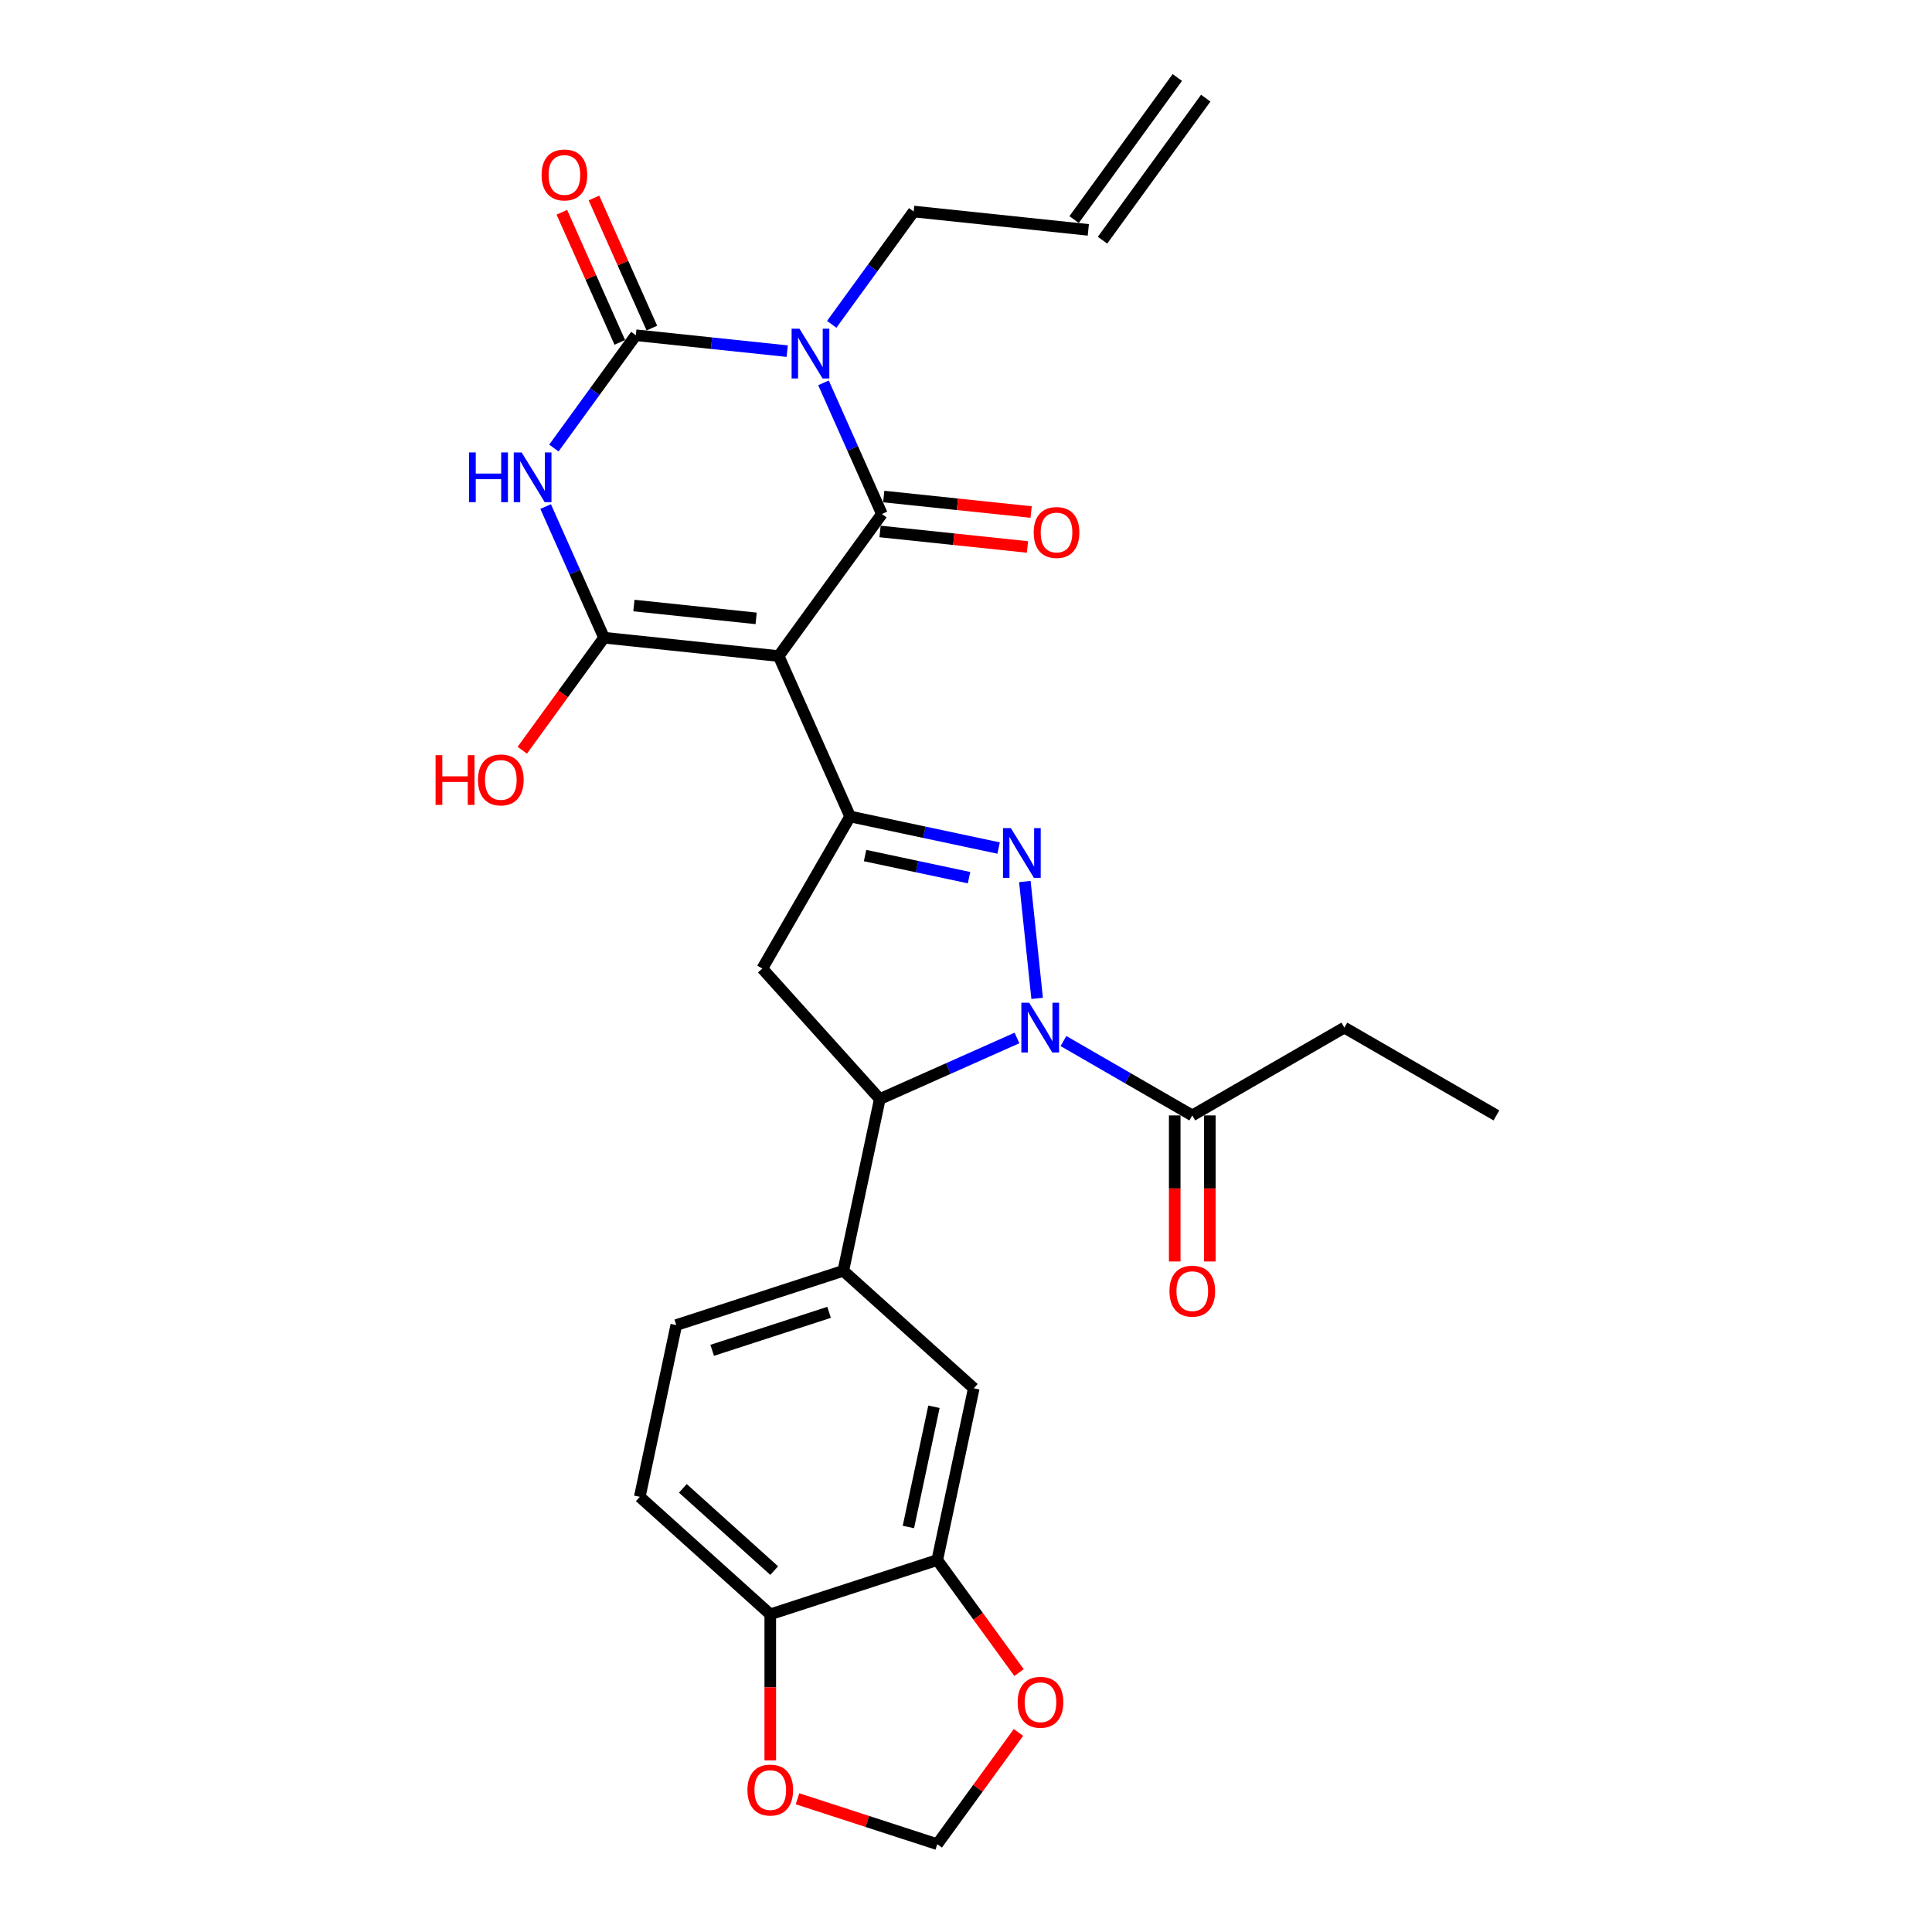 <?xml version='1.0' encoding='iso-8859-1'?>
<svg version='1.1' baseProfile='full'
              xmlns='http://www.w3.org/2000/svg'
                      xmlns:rdkit='http://www.rdkit.org/xml'
                      xmlns:xlink='http://www.w3.org/1999/xlink'
                  xml:space='preserve'
width='1000px' height='1000px' viewBox='0 0 1000 1000'>
<!-- END OF HEADER -->
<rect style='opacity:1.0;fill:#FFFFFF;stroke:none' width='1000' height='1000' x='0' y='0'> </rect>
<path class='bond-1' d='M 403.041,339.577 L 456.464,266.046' style='fill:none;fill-rule:evenodd;stroke:#000000;stroke-width:6px;stroke-linecap:butt;stroke-linejoin:miter;stroke-opacity:1' />
<path class='bond-3' d='M 403.041,339.577 L 312.65,330.076' style='fill:none;fill-rule:evenodd;stroke:#000000;stroke-width:6px;stroke-linecap:butt;stroke-linejoin:miter;stroke-opacity:1' />
<path class='bond-3' d='M 391.382,320.073 L 328.109,313.423' style='fill:none;fill-rule:evenodd;stroke:#000000;stroke-width:6px;stroke-linecap:butt;stroke-linejoin:miter;stroke-opacity:1' />
<path class='bond-7' d='M 403.041,339.577 L 440.009,422.608' style='fill:none;fill-rule:evenodd;stroke:#000000;stroke-width:6px;stroke-linecap:butt;stroke-linejoin:miter;stroke-opacity:1' />
<path class='bond-0' d='M 426.238,198.157 L 441.351,232.102' style='fill:none;fill-rule:evenodd;stroke:#0000FF;stroke-width:6px;stroke-linecap:butt;stroke-linejoin:miter;stroke-opacity:1' />
<path class='bond-0' d='M 441.351,232.102 L 456.464,266.046' style='fill:none;fill-rule:evenodd;stroke:#000000;stroke-width:6px;stroke-linecap:butt;stroke-linejoin:miter;stroke-opacity:1' />
<path class='bond-23' d='M 430.497,167.873 L 451.708,138.679' style='fill:none;fill-rule:evenodd;stroke:#0000FF;stroke-width:6px;stroke-linecap:butt;stroke-linejoin:miter;stroke-opacity:1' />
<path class='bond-23' d='M 451.708,138.679 L 472.919,109.485' style='fill:none;fill-rule:evenodd;stroke:#000000;stroke-width:6px;stroke-linecap:butt;stroke-linejoin:miter;stroke-opacity:1' />
<path class='bond-30' d='M 407.462,181.75 L 368.284,177.632' style='fill:none;fill-rule:evenodd;stroke:#0000FF;stroke-width:6px;stroke-linecap:butt;stroke-linejoin:miter;stroke-opacity:1' />
<path class='bond-30' d='M 368.284,177.632 L 329.105,173.515' style='fill:none;fill-rule:evenodd;stroke:#000000;stroke-width:6px;stroke-linecap:butt;stroke-linejoin:miter;stroke-opacity:1' />
<path class='bond-14' d='M 455.514,275.085 L 493.665,279.095' style='fill:none;fill-rule:evenodd;stroke:#000000;stroke-width:6px;stroke-linecap:butt;stroke-linejoin:miter;stroke-opacity:1' />
<path class='bond-14' d='M 493.665,279.095 L 531.817,283.105' style='fill:none;fill-rule:evenodd;stroke:#FF0000;stroke-width:6px;stroke-linecap:butt;stroke-linejoin:miter;stroke-opacity:1' />
<path class='bond-14' d='M 457.414,257.007 L 495.565,261.017' style='fill:none;fill-rule:evenodd;stroke:#000000;stroke-width:6px;stroke-linecap:butt;stroke-linejoin:miter;stroke-opacity:1' />
<path class='bond-14' d='M 495.565,261.017 L 533.717,265.027' style='fill:none;fill-rule:evenodd;stroke:#FF0000;stroke-width:6px;stroke-linecap:butt;stroke-linejoin:miter;stroke-opacity:1' />
<path class='bond-2' d='M 282.424,262.187 L 297.537,296.132' style='fill:none;fill-rule:evenodd;stroke:#0000FF;stroke-width:6px;stroke-linecap:butt;stroke-linejoin:miter;stroke-opacity:1' />
<path class='bond-2' d='M 297.537,296.132 L 312.65,330.076' style='fill:none;fill-rule:evenodd;stroke:#000000;stroke-width:6px;stroke-linecap:butt;stroke-linejoin:miter;stroke-opacity:1' />
<path class='bond-4' d='M 286.684,231.903 L 307.894,202.709' style='fill:none;fill-rule:evenodd;stroke:#0000FF;stroke-width:6px;stroke-linecap:butt;stroke-linejoin:miter;stroke-opacity:1' />
<path class='bond-4' d='M 307.894,202.709 L 329.105,173.515' style='fill:none;fill-rule:evenodd;stroke:#000000;stroke-width:6px;stroke-linecap:butt;stroke-linejoin:miter;stroke-opacity:1' />
<path class='bond-22' d='M 312.65,330.076 L 291.492,359.198' style='fill:none;fill-rule:evenodd;stroke:#000000;stroke-width:6px;stroke-linecap:butt;stroke-linejoin:miter;stroke-opacity:1' />
<path class='bond-22' d='M 291.492,359.198 L 270.334,388.319' style='fill:none;fill-rule:evenodd;stroke:#FF0000;stroke-width:6px;stroke-linecap:butt;stroke-linejoin:miter;stroke-opacity:1' />
<path class='bond-15' d='M 337.408,169.818 L 322.417,136.146' style='fill:none;fill-rule:evenodd;stroke:#000000;stroke-width:6px;stroke-linecap:butt;stroke-linejoin:miter;stroke-opacity:1' />
<path class='bond-15' d='M 322.417,136.146 L 307.425,102.474' style='fill:none;fill-rule:evenodd;stroke:#FF0000;stroke-width:6px;stroke-linecap:butt;stroke-linejoin:miter;stroke-opacity:1' />
<path class='bond-15' d='M 320.802,177.211 L 305.81,143.54' style='fill:none;fill-rule:evenodd;stroke:#000000;stroke-width:6px;stroke-linecap:butt;stroke-linejoin:miter;stroke-opacity:1' />
<path class='bond-15' d='M 305.81,143.54 L 290.819,109.868' style='fill:none;fill-rule:evenodd;stroke:#FF0000;stroke-width:6px;stroke-linecap:butt;stroke-linejoin:miter;stroke-opacity:1' />
<path class='bond-5' d='M 536.82,516.753 L 530.463,456.266' style='fill:none;fill-rule:evenodd;stroke:#0000FF;stroke-width:6px;stroke-linecap:butt;stroke-linejoin:miter;stroke-opacity:1' />
<path class='bond-10' d='M 550.445,538.843 L 583.784,558.091' style='fill:none;fill-rule:evenodd;stroke:#0000FF;stroke-width:6px;stroke-linecap:butt;stroke-linejoin:miter;stroke-opacity:1' />
<path class='bond-10' d='M 583.784,558.091 L 617.123,577.339' style='fill:none;fill-rule:evenodd;stroke:#000000;stroke-width:6px;stroke-linecap:butt;stroke-linejoin:miter;stroke-opacity:1' />
<path class='bond-29' d='M 526.378,537.253 L 490.879,553.058' style='fill:none;fill-rule:evenodd;stroke:#0000FF;stroke-width:6px;stroke-linecap:butt;stroke-linejoin:miter;stroke-opacity:1' />
<path class='bond-29' d='M 490.879,553.058 L 455.381,568.863' style='fill:none;fill-rule:evenodd;stroke:#000000;stroke-width:6px;stroke-linecap:butt;stroke-linejoin:miter;stroke-opacity:1' />
<path class='bond-6' d='M 516.877,438.947 L 478.443,430.777' style='fill:none;fill-rule:evenodd;stroke:#0000FF;stroke-width:6px;stroke-linecap:butt;stroke-linejoin:miter;stroke-opacity:1' />
<path class='bond-6' d='M 478.443,430.777 L 440.009,422.608' style='fill:none;fill-rule:evenodd;stroke:#000000;stroke-width:6px;stroke-linecap:butt;stroke-linejoin:miter;stroke-opacity:1' />
<path class='bond-6' d='M 501.568,454.276 L 474.664,448.558' style='fill:none;fill-rule:evenodd;stroke:#0000FF;stroke-width:6px;stroke-linecap:butt;stroke-linejoin:miter;stroke-opacity:1' />
<path class='bond-6' d='M 474.664,448.558 L 447.759,442.839' style='fill:none;fill-rule:evenodd;stroke:#000000;stroke-width:6px;stroke-linecap:butt;stroke-linejoin:miter;stroke-opacity:1' />
<path class='bond-9' d='M 440.009,422.608 L 394.564,501.319' style='fill:none;fill-rule:evenodd;stroke:#000000;stroke-width:6px;stroke-linecap:butt;stroke-linejoin:miter;stroke-opacity:1' />
<path class='bond-8' d='M 455.381,568.863 L 394.564,501.319' style='fill:none;fill-rule:evenodd;stroke:#000000;stroke-width:6px;stroke-linecap:butt;stroke-linejoin:miter;stroke-opacity:1' />
<path class='bond-11' d='M 455.381,568.863 L 436.484,657.765' style='fill:none;fill-rule:evenodd;stroke:#000000;stroke-width:6px;stroke-linecap:butt;stroke-linejoin:miter;stroke-opacity:1' />
<path class='bond-21' d='M 608.035,577.339 L 608.035,615.14' style='fill:none;fill-rule:evenodd;stroke:#000000;stroke-width:6px;stroke-linecap:butt;stroke-linejoin:miter;stroke-opacity:1' />
<path class='bond-21' d='M 608.035,615.14 L 608.035,652.941' style='fill:none;fill-rule:evenodd;stroke:#FF0000;stroke-width:6px;stroke-linecap:butt;stroke-linejoin:miter;stroke-opacity:1' />
<path class='bond-21' d='M 626.212,577.339 L 626.212,615.14' style='fill:none;fill-rule:evenodd;stroke:#000000;stroke-width:6px;stroke-linecap:butt;stroke-linejoin:miter;stroke-opacity:1' />
<path class='bond-21' d='M 626.212,615.14 L 626.212,652.941' style='fill:none;fill-rule:evenodd;stroke:#FF0000;stroke-width:6px;stroke-linecap:butt;stroke-linejoin:miter;stroke-opacity:1' />
<path class='bond-27' d='M 617.123,577.339 L 695.835,531.895' style='fill:none;fill-rule:evenodd;stroke:#000000;stroke-width:6px;stroke-linecap:butt;stroke-linejoin:miter;stroke-opacity:1' />
<path class='bond-13' d='M 436.484,657.765 L 504.027,718.582' style='fill:none;fill-rule:evenodd;stroke:#000000;stroke-width:6px;stroke-linecap:butt;stroke-linejoin:miter;stroke-opacity:1' />
<path class='bond-20' d='M 436.484,657.765 L 350.043,685.852' style='fill:none;fill-rule:evenodd;stroke:#000000;stroke-width:6px;stroke-linecap:butt;stroke-linejoin:miter;stroke-opacity:1' />
<path class='bond-20' d='M 429.135,679.266 L 368.627,698.927' style='fill:none;fill-rule:evenodd;stroke:#000000;stroke-width:6px;stroke-linecap:butt;stroke-linejoin:miter;stroke-opacity:1' />
<path class='bond-12' d='M 485.13,807.484 L 504.027,718.582' style='fill:none;fill-rule:evenodd;stroke:#000000;stroke-width:6px;stroke-linecap:butt;stroke-linejoin:miter;stroke-opacity:1' />
<path class='bond-12' d='M 470.184,790.37 L 483.412,728.138' style='fill:none;fill-rule:evenodd;stroke:#000000;stroke-width:6px;stroke-linecap:butt;stroke-linejoin:miter;stroke-opacity:1' />
<path class='bond-17' d='M 485.13,807.484 L 506.288,836.606' style='fill:none;fill-rule:evenodd;stroke:#000000;stroke-width:6px;stroke-linecap:butt;stroke-linejoin:miter;stroke-opacity:1' />
<path class='bond-17' d='M 506.288,836.606 L 527.446,865.727' style='fill:none;fill-rule:evenodd;stroke:#FF0000;stroke-width:6px;stroke-linecap:butt;stroke-linejoin:miter;stroke-opacity:1' />
<path class='bond-31' d='M 485.13,807.484 L 398.69,835.571' style='fill:none;fill-rule:evenodd;stroke:#000000;stroke-width:6px;stroke-linecap:butt;stroke-linejoin:miter;stroke-opacity:1' />
<path class='bond-16' d='M 398.69,835.571 L 331.147,774.754' style='fill:none;fill-rule:evenodd;stroke:#000000;stroke-width:6px;stroke-linecap:butt;stroke-linejoin:miter;stroke-opacity:1' />
<path class='bond-16' d='M 400.722,812.939 L 353.441,770.368' style='fill:none;fill-rule:evenodd;stroke:#000000;stroke-width:6px;stroke-linecap:butt;stroke-linejoin:miter;stroke-opacity:1' />
<path class='bond-18' d='M 398.69,835.571 L 398.69,873.371' style='fill:none;fill-rule:evenodd;stroke:#000000;stroke-width:6px;stroke-linecap:butt;stroke-linejoin:miter;stroke-opacity:1' />
<path class='bond-18' d='M 398.69,873.371 L 398.69,911.172' style='fill:none;fill-rule:evenodd;stroke:#FF0000;stroke-width:6px;stroke-linecap:butt;stroke-linejoin:miter;stroke-opacity:1' />
<path class='bond-19' d='M 527.156,896.702 L 506.143,925.624' style='fill:none;fill-rule:evenodd;stroke:#FF0000;stroke-width:6px;stroke-linecap:butt;stroke-linejoin:miter;stroke-opacity:1' />
<path class='bond-19' d='M 506.143,925.624 L 485.13,954.545' style='fill:none;fill-rule:evenodd;stroke:#000000;stroke-width:6px;stroke-linecap:butt;stroke-linejoin:miter;stroke-opacity:1' />
<path class='bond-32' d='M 412.778,931.037 L 448.954,942.791' style='fill:none;fill-rule:evenodd;stroke:#FF0000;stroke-width:6px;stroke-linecap:butt;stroke-linejoin:miter;stroke-opacity:1' />
<path class='bond-32' d='M 448.954,942.791 L 485.13,954.545' style='fill:none;fill-rule:evenodd;stroke:#000000;stroke-width:6px;stroke-linecap:butt;stroke-linejoin:miter;stroke-opacity:1' />
<path class='bond-24' d='M 350.043,685.852 L 331.147,774.754' style='fill:none;fill-rule:evenodd;stroke:#000000;stroke-width:6px;stroke-linecap:butt;stroke-linejoin:miter;stroke-opacity:1' />
<path class='bond-25' d='M 472.919,109.485 L 563.31,118.985' style='fill:none;fill-rule:evenodd;stroke:#000000;stroke-width:6px;stroke-linecap:butt;stroke-linejoin:miter;stroke-opacity:1' />
<path class='bond-26' d='M 570.663,124.327 L 624.086,50.797' style='fill:none;fill-rule:evenodd;stroke:#000000;stroke-width:6px;stroke-linecap:butt;stroke-linejoin:miter;stroke-opacity:1' />
<path class='bond-26' d='M 555.957,113.643 L 609.38,40.112' style='fill:none;fill-rule:evenodd;stroke:#000000;stroke-width:6px;stroke-linecap:butt;stroke-linejoin:miter;stroke-opacity:1' />
<path class='bond-28' d='M 695.835,531.895 L 774.547,577.339' style='fill:none;fill-rule:evenodd;stroke:#000000;stroke-width:6px;stroke-linecap:butt;stroke-linejoin:miter;stroke-opacity:1' />
<path  class='atom-1' d='M 413.806 170.145
L 422.241 183.779
Q 423.077 185.124, 424.422 187.56
Q 425.767 189.995, 425.84 190.141
L 425.84 170.145
L 429.257 170.145
L 429.257 195.885
L 425.731 195.885
L 416.678 180.979
Q 415.624 179.234, 414.497 177.235
Q 413.406 175.235, 413.079 174.617
L 413.079 195.885
L 409.735 195.885
L 409.735 170.145
L 413.806 170.145
' fill='#0000FF'/>
<path  class='atom-3' d='M 242.762 234.175
L 246.252 234.175
L 246.252 245.118
L 259.413 245.118
L 259.413 234.175
L 262.903 234.175
L 262.903 259.915
L 259.413 259.915
L 259.413 248.027
L 246.252 248.027
L 246.252 259.915
L 242.762 259.915
L 242.762 234.175
' fill='#0000FF'/>
<path  class='atom-3' d='M 269.993 234.175
L 278.427 247.809
Q 279.263 249.154, 280.608 251.59
Q 281.954 254.025, 282.026 254.171
L 282.026 234.175
L 285.444 234.175
L 285.444 259.915
L 281.917 259.915
L 272.865 245.009
Q 271.81 243.264, 270.683 241.265
Q 269.593 239.265, 269.265 238.647
L 269.265 259.915
L 265.921 259.915
L 265.921 234.175
L 269.993 234.175
' fill='#0000FF'/>
<path  class='atom-6' d='M 532.722 519.025
L 541.156 532.659
Q 541.993 534.004, 543.338 536.44
Q 544.683 538.875, 544.756 539.021
L 544.756 519.025
L 548.173 519.025
L 548.173 544.765
L 544.647 544.765
L 535.594 529.859
Q 534.54 528.114, 533.413 526.115
Q 532.322 524.115, 531.995 523.497
L 531.995 544.765
L 528.65 544.765
L 528.65 519.025
L 532.722 519.025
' fill='#0000FF'/>
<path  class='atom-7' d='M 523.221 428.635
L 531.656 442.268
Q 532.492 443.613, 533.837 446.049
Q 535.182 448.485, 535.255 448.63
L 535.255 428.635
L 538.673 428.635
L 538.673 454.374
L 535.146 454.374
L 526.094 439.468
Q 525.039 437.723, 523.912 435.724
Q 522.822 433.724, 522.494 433.106
L 522.494 454.374
L 519.15 454.374
L 519.15 428.635
L 523.221 428.635
' fill='#0000FF'/>
<path  class='atom-15' d='M 535.039 275.619
Q 535.039 269.439, 538.093 265.985
Q 541.147 262.531, 546.855 262.531
Q 552.562 262.531, 555.616 265.985
Q 558.67 269.439, 558.67 275.619
Q 558.67 281.872, 555.58 285.435
Q 552.49 288.962, 546.855 288.962
Q 541.183 288.962, 538.093 285.435
Q 535.039 281.909, 535.039 275.619
M 546.855 286.053
Q 550.781 286.053, 552.89 283.436
Q 555.035 280.782, 555.035 275.619
Q 555.035 270.566, 552.89 268.021
Q 550.781 265.44, 546.855 265.44
Q 542.928 265.44, 540.783 267.985
Q 538.675 270.529, 538.675 275.619
Q 538.675 280.818, 540.783 283.436
Q 542.928 286.053, 546.855 286.053
' fill='#FF0000'/>
<path  class='atom-16' d='M 280.322 90.556
Q 280.322 84.376, 283.376 80.922
Q 286.43 77.468, 292.137 77.468
Q 297.845 77.468, 300.899 80.922
Q 303.953 84.376, 303.953 90.556
Q 303.953 96.809, 300.863 100.372
Q 297.773 103.899, 292.137 103.899
Q 286.466 103.899, 283.376 100.372
Q 280.322 96.846, 280.322 90.556
M 292.137 100.99
Q 296.064 100.99, 298.172 98.373
Q 300.317 95.719, 300.317 90.556
Q 300.317 85.503, 298.172 82.958
Q 296.064 80.377, 292.137 80.377
Q 288.211 80.377, 286.066 82.922
Q 283.957 85.467, 283.957 90.556
Q 283.957 95.755, 286.066 98.373
Q 288.211 100.99, 292.137 100.99
' fill='#FF0000'/>
<path  class='atom-18' d='M 526.738 881.088
Q 526.738 874.907, 529.792 871.453
Q 532.846 868, 538.553 868
Q 544.261 868, 547.315 871.453
Q 550.369 874.907, 550.369 881.088
Q 550.369 887.341, 547.279 890.904
Q 544.189 894.43, 538.553 894.43
Q 532.882 894.43, 529.792 890.904
Q 526.738 887.377, 526.738 881.088
M 538.553 891.522
Q 542.48 891.522, 544.588 888.904
Q 546.733 886.25, 546.733 881.088
Q 546.733 876.034, 544.588 873.489
Q 542.48 870.908, 538.553 870.908
Q 534.627 870.908, 532.482 873.453
Q 530.373 875.998, 530.373 881.088
Q 530.373 886.286, 532.482 888.904
Q 534.627 891.522, 538.553 891.522
' fill='#FF0000'/>
<path  class='atom-19' d='M 386.875 926.532
Q 386.875 920.352, 389.928 916.898
Q 392.982 913.444, 398.69 913.444
Q 404.398 913.444, 407.452 916.898
Q 410.506 920.352, 410.506 926.532
Q 410.506 932.785, 407.415 936.348
Q 404.325 939.874, 398.69 939.874
Q 393.019 939.874, 389.928 936.348
Q 386.875 932.822, 386.875 926.532
M 398.69 936.966
Q 402.617 936.966, 404.725 934.348
Q 406.87 931.694, 406.87 926.532
Q 406.87 921.479, 404.725 918.934
Q 402.617 916.352, 398.69 916.352
Q 394.764 916.352, 392.619 918.897
Q 390.51 921.442, 390.51 926.532
Q 390.51 931.731, 392.619 934.348
Q 394.764 936.966, 398.69 936.966
' fill='#FF0000'/>
<path  class='atom-22' d='M 605.308 668.301
Q 605.308 662.12, 608.362 658.667
Q 611.416 655.213, 617.123 655.213
Q 622.831 655.213, 625.885 658.667
Q 628.939 662.12, 628.939 668.301
Q 628.939 674.554, 625.849 678.117
Q 622.759 681.643, 617.123 681.643
Q 611.452 681.643, 608.362 678.117
Q 605.308 674.59, 605.308 668.301
M 617.123 678.735
Q 621.05 678.735, 623.158 676.117
Q 625.303 673.463, 625.303 668.301
Q 625.303 663.247, 623.158 660.703
Q 621.05 658.121, 617.123 658.121
Q 613.197 658.121, 611.052 660.666
Q 608.943 663.211, 608.943 668.301
Q 608.943 673.5, 611.052 676.117
Q 613.197 678.735, 617.123 678.735
' fill='#FF0000'/>
<path  class='atom-23' d='M 225.453 390.882
L 228.943 390.882
L 228.943 401.825
L 242.103 401.825
L 242.103 390.882
L 245.594 390.882
L 245.594 416.622
L 242.103 416.622
L 242.103 404.734
L 228.943 404.734
L 228.943 416.622
L 225.453 416.622
L 225.453 390.882
' fill='#FF0000'/>
<path  class='atom-23' d='M 247.411 403.679
Q 247.411 397.499, 250.465 394.045
Q 253.519 390.591, 259.227 390.591
Q 264.935 390.591, 267.989 394.045
Q 271.042 397.499, 271.042 403.679
Q 271.042 409.932, 267.952 413.495
Q 264.862 417.022, 259.227 417.022
Q 253.555 417.022, 250.465 413.495
Q 247.411 409.969, 247.411 403.679
M 259.227 414.113
Q 263.153 414.113, 265.262 411.496
Q 267.407 408.842, 267.407 403.679
Q 267.407 398.626, 265.262 396.081
Q 263.153 393.5, 259.227 393.5
Q 255.301 393.5, 253.156 396.045
Q 251.047 398.59, 251.047 403.679
Q 251.047 408.878, 253.156 411.496
Q 255.301 414.113, 259.227 414.113
' fill='#FF0000'/>
</svg>
